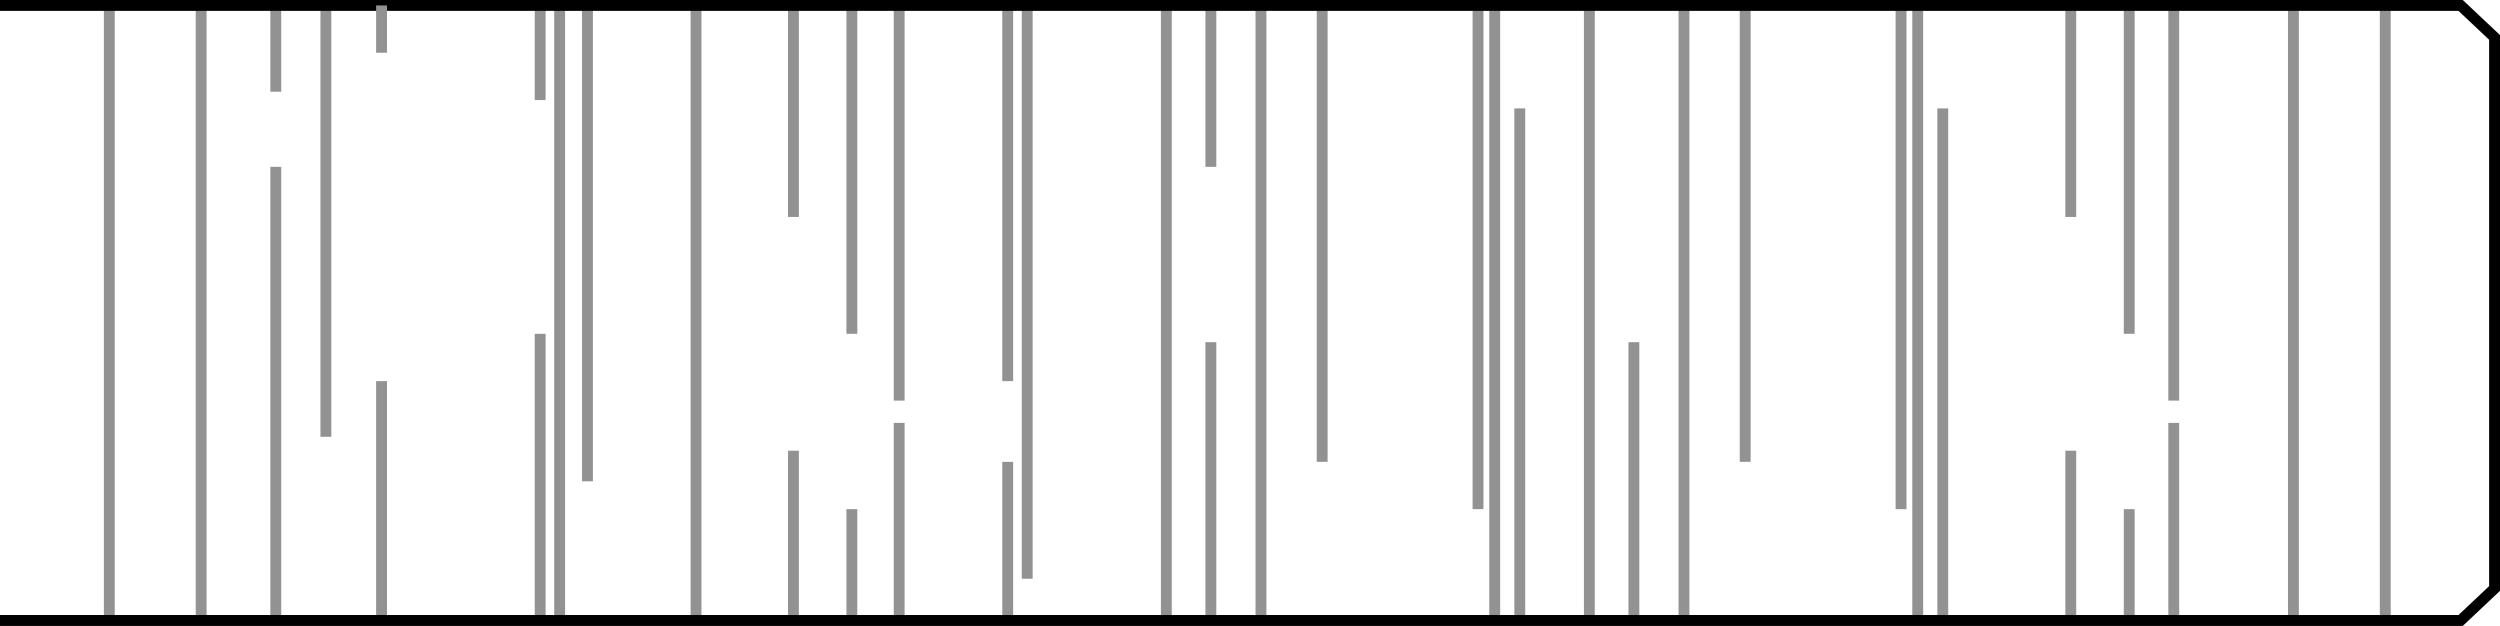 <svg version="1.1" id="Ebene_1" xmlns="http://www.w3.org/2000/svg" xmlns:xlink="http://www.w3.org/1999/xlink" x="0px" y="0px"
	 viewBox="0 0 126.417 31.65" style="enable-background:new 0 0 126.417 31.65;" xml:space="preserve">
<style type="text/css">
	.st0{fill:none;stroke:#000000;stroke-width:0.55;stroke-miterlimit:10;}
	.st1{fill:none;stroke:#929292;stroke-width:0.55;stroke-miterlimit:10;}
</style>
<line class="st1" x1="50.957" y1="31.375" x2="50.957" y2="23.354"/>
<line class="st1" x1="13.946" y1="4.637" x2="13.946" y2="0.275"/>
<line class="st1" x1="58.978" y1="31.375" x2="58.978" y2="0.275"/>
<line class="st1" x1="74.739" y1="25.746" x2="74.739" y2="0.275"/>
<line class="st1" x1="61.23" y1="8.437" x2="61.23" y2="0.275"/>
<line class="st1" x1="35.196" y1="31.375" x2="35.196" y2="0.275"/>
<line class="st1" x1="66.858" y1="23.354" x2="66.858" y2="0.275"/>
<line class="st1" x1="50.957" y1="19.273" x2="50.957" y2="0.275"/>
<line class="st1" x1="40.121" y1="31.375" x2="40.121" y2="22.791"/>
<line class="st1" x1="13.946" y1="31.375" x2="13.946" y2="8.437"/>
<line class="st1" x1="43.076" y1="31.375" x2="43.076" y2="25.746"/>
<line class="st1" x1="19.294" y1="31.375" x2="19.294" y2="19.273"/>
<line class="st1" x1="27.315" y1="31.375" x2="27.315" y2="16.88"/>
<line class="st1" x1="29.707" y1="24.339" x2="29.707" y2="0.275"/>
<line class="st1" x1="40.121" y1="10.97" x2="40.121" y2="0.275"/>
<line class="st1" x1="61.23" y1="31.375" x2="61.23" y2="17.303"/>
<line class="st1" x1="28.3" y1="31.375" x2="28.3" y2="0.275"/>
<line class="st1" x1="27.315" y1="5.06" x2="27.315" y2="0.275"/>
<line class="st1" x1="75.583" y1="31.375" x2="75.583" y2="0.275"/>
<line class="st1" x1="51.942" y1="29.264" x2="51.942" y2="0.275"/>
<line class="st1" x1="120.615" y1="31.375" x2="120.615" y2="0.275"/>
<line class="st1" x1="63.763" y1="31.375" x2="63.763" y2="0.275"/>
<line class="st1" x1="45.468" y1="31.375" x2="45.468" y2="21.384"/>
<line class="st1" x1="43.076" y1="16.88" x2="43.076" y2="0.275"/>
<line class="st1" x1="16.479" y1="22.087" x2="16.479" y2="0.275"/>
<line class="st1" x1="45.468" y1="20.258" x2="45.468" y2="0.275"/>
<line class="st1" x1="115.971" y1="31.375" x2="115.971" y2="0.275"/>
<line class="st1" x1="76.85" y1="31.375" x2="76.85" y2="5.482"/>
<line class="st1" x1="80.368" y1="31.375" x2="80.368" y2="0.275"/>
<line class="st1" x1="96.129" y1="25.746" x2="96.129" y2="0.275"/>
<line class="st1" x1="88.249" y1="23.354" x2="88.249" y2="0.275"/>
<line class="st1" x1="82.62" y1="31.375" x2="82.62" y2="17.303"/>
<line class="st1" x1="96.973" y1="31.375" x2="96.973" y2="0.275"/>
<line class="st1" x1="85.153" y1="31.375" x2="85.153" y2="0.275"/>
<line class="st1" x1="98.24" y1="31.375" x2="98.24" y2="5.482"/>
<line class="st1" x1="104.713" y1="31.375" x2="104.713" y2="22.791"/>
<line class="st1" x1="107.668" y1="31.375" x2="107.668" y2="25.746"/>
<line class="st1" x1="104.713" y1="10.97" x2="104.713" y2="0.275"/>
<line class="st1" x1="109.92" y1="31.375" x2="109.92" y2="21.384"/>
<line class="st1" x1="107.668" y1="16.88" x2="107.668" y2="0.275"/>
<line class="st1" x1="109.92" y1="20.258" x2="109.92" y2="0.275"/>
<line class="st1" x1="10.171" y1="31.375" x2="10.171" y2="0.275"/>
<line class="st1" x1="5.527" y1="31.375" x2="5.527" y2="0.275"/>
<polyline class="st0" points="0,31.375 124.426,31.375 126.142,29.758 126.142,1.892 124.426,0.275 0,0.275 "/>
<line class="st1" x1="19.294" y1="2.667" x2="19.294" y2="0.275"/>
</svg>
